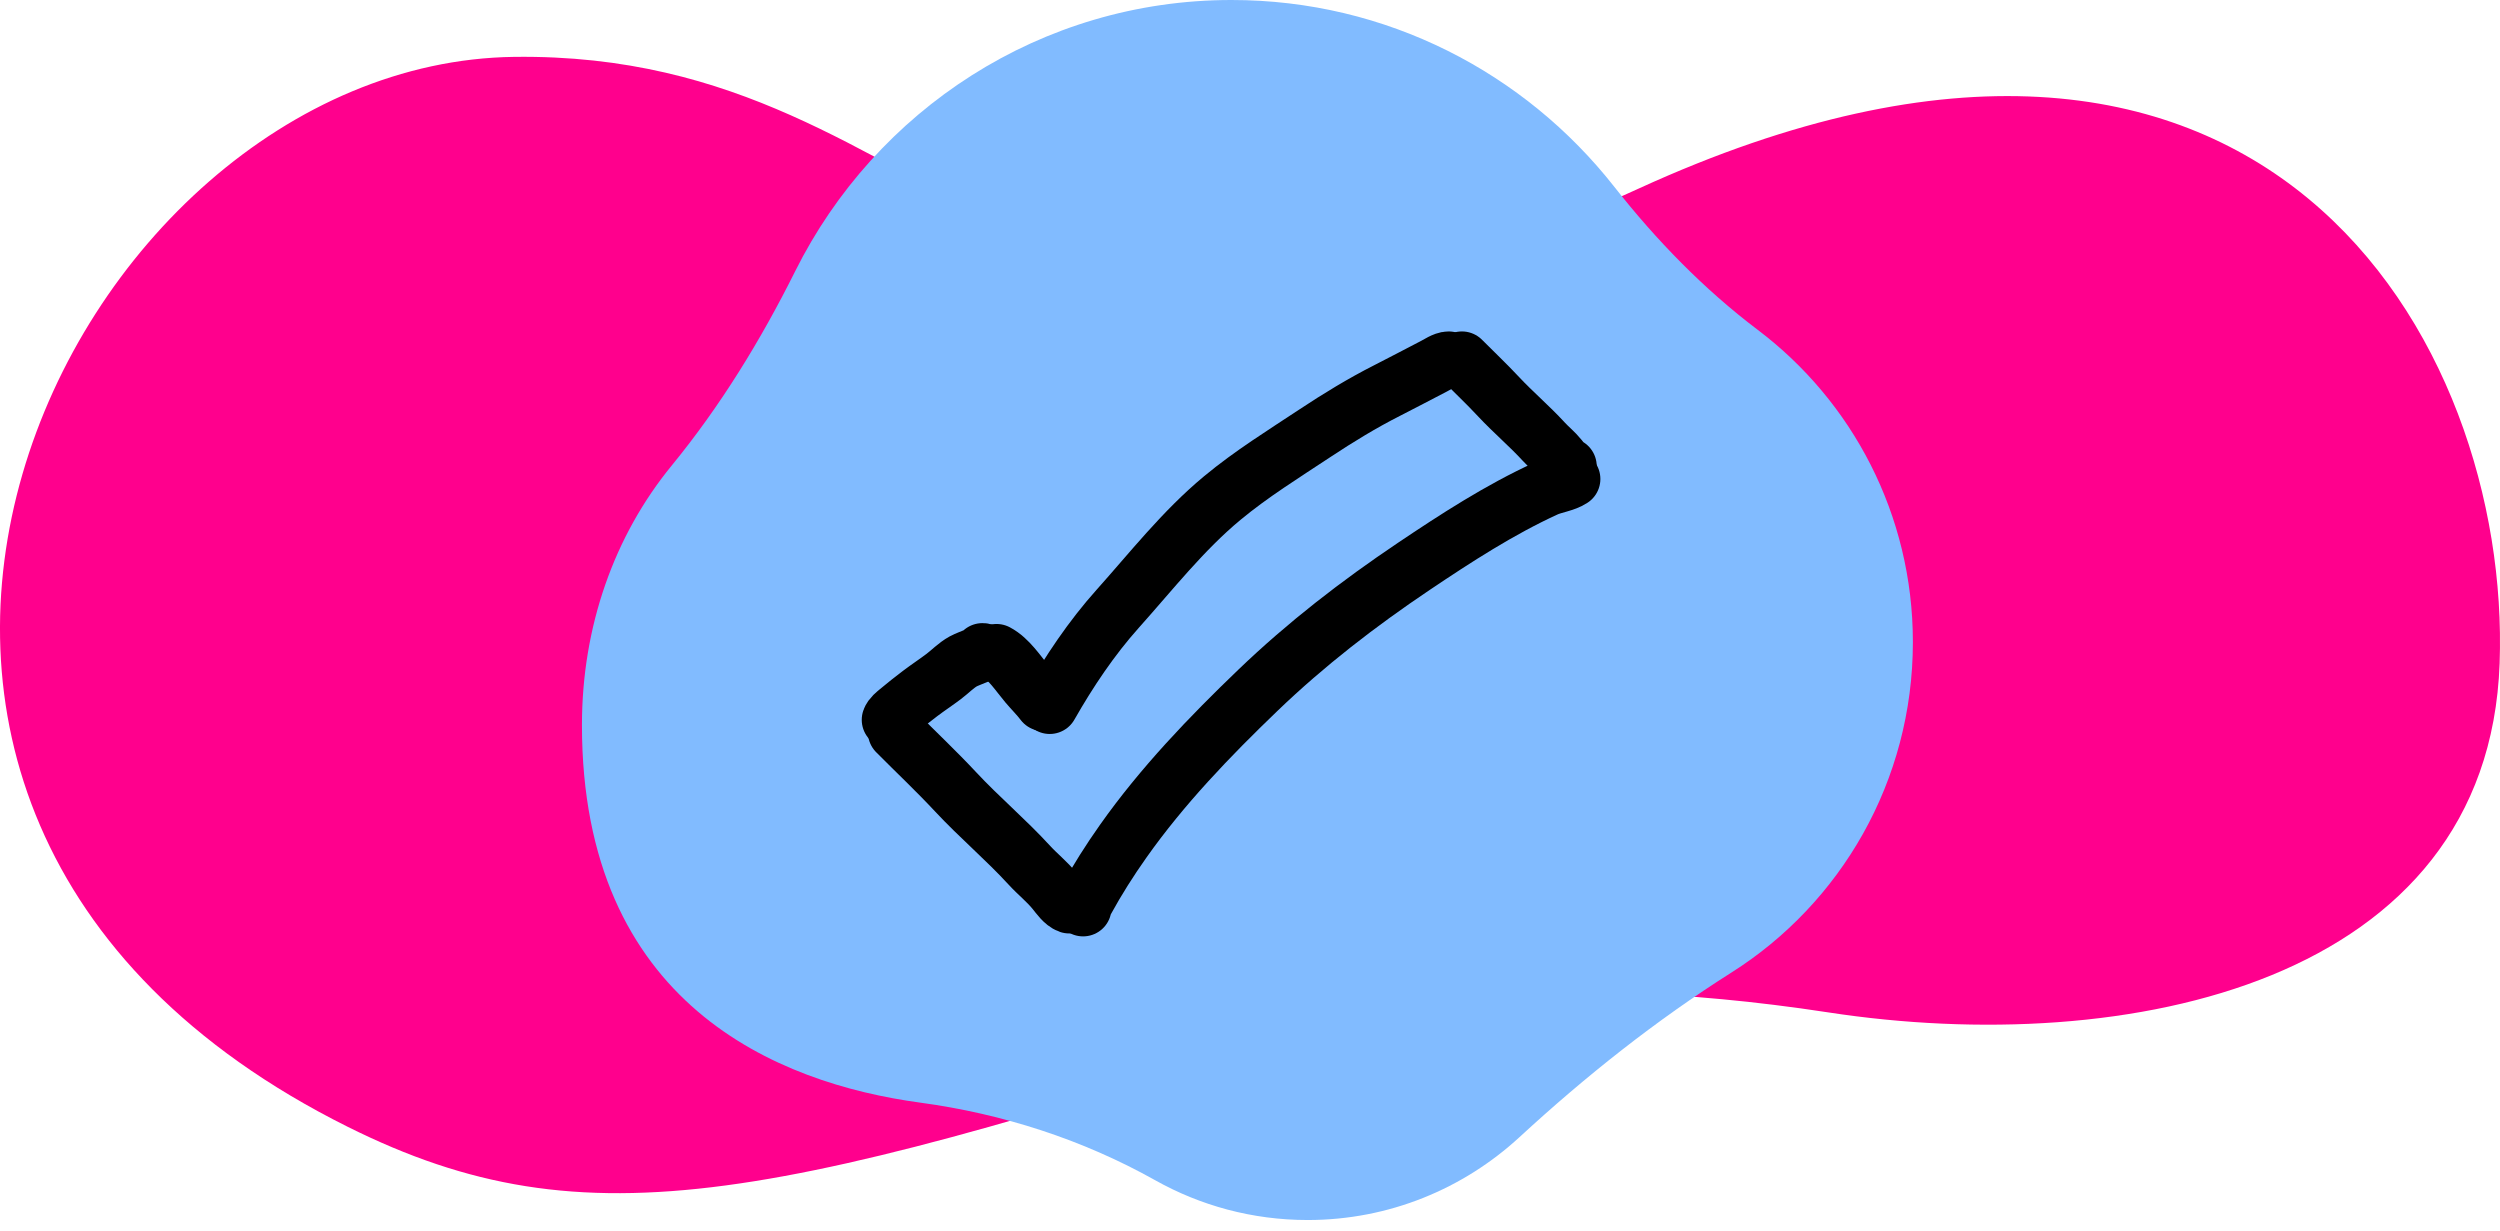 <svg width="132" height="65" viewBox="0 0 132 65" fill="none" xmlns="http://www.w3.org/2000/svg">
<g id="Frag lieber direkt! - Icon">
<path id="Vector" d="M71.685 53.454C71.685 53.454 80.775 51.038 96.53 53.454C112.286 55.87 131.374 51.944 131.98 35.026C132.586 18.108 119.558 -5.154 86.532 9.952C53.506 25.057 50.78 2.701 27.146 3.003C3.512 3.305 -15.516 42.608 18.359 59.495C31.084 65.84 41.084 63.421 71.685 53.452V53.454Z" fill="#FF008D"/>
<path id="Vector_2" d="M101 33.903C101 41.254 97.179 47.705 91.428 51.345C87.429 53.877 83.714 56.829 80.228 60.042C77.28 62.758 73.354 64.417 69.046 64.417C66.124 64.417 63.378 63.655 60.994 62.317C57.157 60.165 52.938 58.81 48.586 58.219C41.057 57.198 30.727 53.033 30.727 38.288C30.727 33.077 32.428 28.291 35.468 24.578C38.041 21.436 40.172 17.957 41.987 14.318C46.224 5.825 54.946 0 65.021 0C73.215 0 80.513 3.853 85.233 9.86C87.45 12.683 89.962 15.265 92.819 17.424C97.786 21.179 101 27.163 101 33.902V33.903Z" fill="#81BBFF"/>
<g id="Group 412">
<path id="Vector 195" d="M47.325 38.659C48.373 39.717 49.442 40.721 50.459 41.812C51.707 43.151 53.118 44.339 54.353 45.687C54.795 46.169 55.284 46.547 55.698 47.061C55.888 47.297 56.161 47.688 56.452 47.786" stroke="black" stroke-width="3" stroke-linecap="round"/>
<path id="Vector 196" d="M57.187 47.941C57.2 47.795 57.28 47.658 57.348 47.533C57.932 46.465 58.601 45.411 59.303 44.419C61.358 41.508 63.852 38.91 66.417 36.447C68.958 34.006 71.727 31.869 74.649 29.905C76.867 28.415 79.191 26.907 81.629 25.793C82.043 25.604 82.63 25.537 83 25.29" stroke="black" stroke-width="3" stroke-linecap="round"/>
<path id="Vector 197" d="M47 38.007C47.06 37.827 47.267 37.669 47.408 37.55C47.79 37.229 48.187 36.917 48.585 36.615C48.991 36.308 49.416 36.029 49.822 35.723C50.163 35.466 50.485 35.126 50.859 34.921C51.192 34.739 52.251 34.401 51.872 34.401" stroke="black" stroke-width="3" stroke-linecap="round"/>
<path id="Vector 198" d="M52.617 34.446C53.277 34.794 53.759 35.562 54.233 36.123C54.514 36.455 54.825 36.758 55.084 37.103" stroke="black" stroke-width="3" stroke-linecap="round"/>
<path id="Vector 200" d="M77.19 19C77.836 19.651 78.494 20.269 79.12 20.941C79.888 21.765 80.756 22.495 81.516 23.325C81.787 23.622 82.089 23.855 82.343 24.171C82.46 24.316 82.628 24.557 82.807 24.617" stroke="black" stroke-width="3" stroke-linecap="round"/>
<path id="Vector 201" d="M55.425 37.254C56.446 35.459 57.632 33.688 59.011 32.147C60.795 30.154 62.463 28.019 64.532 26.301C66.067 25.027 67.772 23.97 69.433 22.871C70.657 22.061 71.927 21.285 73.237 20.621C74.068 20.199 74.89 19.762 75.718 19.334C75.916 19.232 76.259 19 76.488 19" stroke="black" stroke-width="3" stroke-linecap="round"/>
</g>
</g>
</svg>
